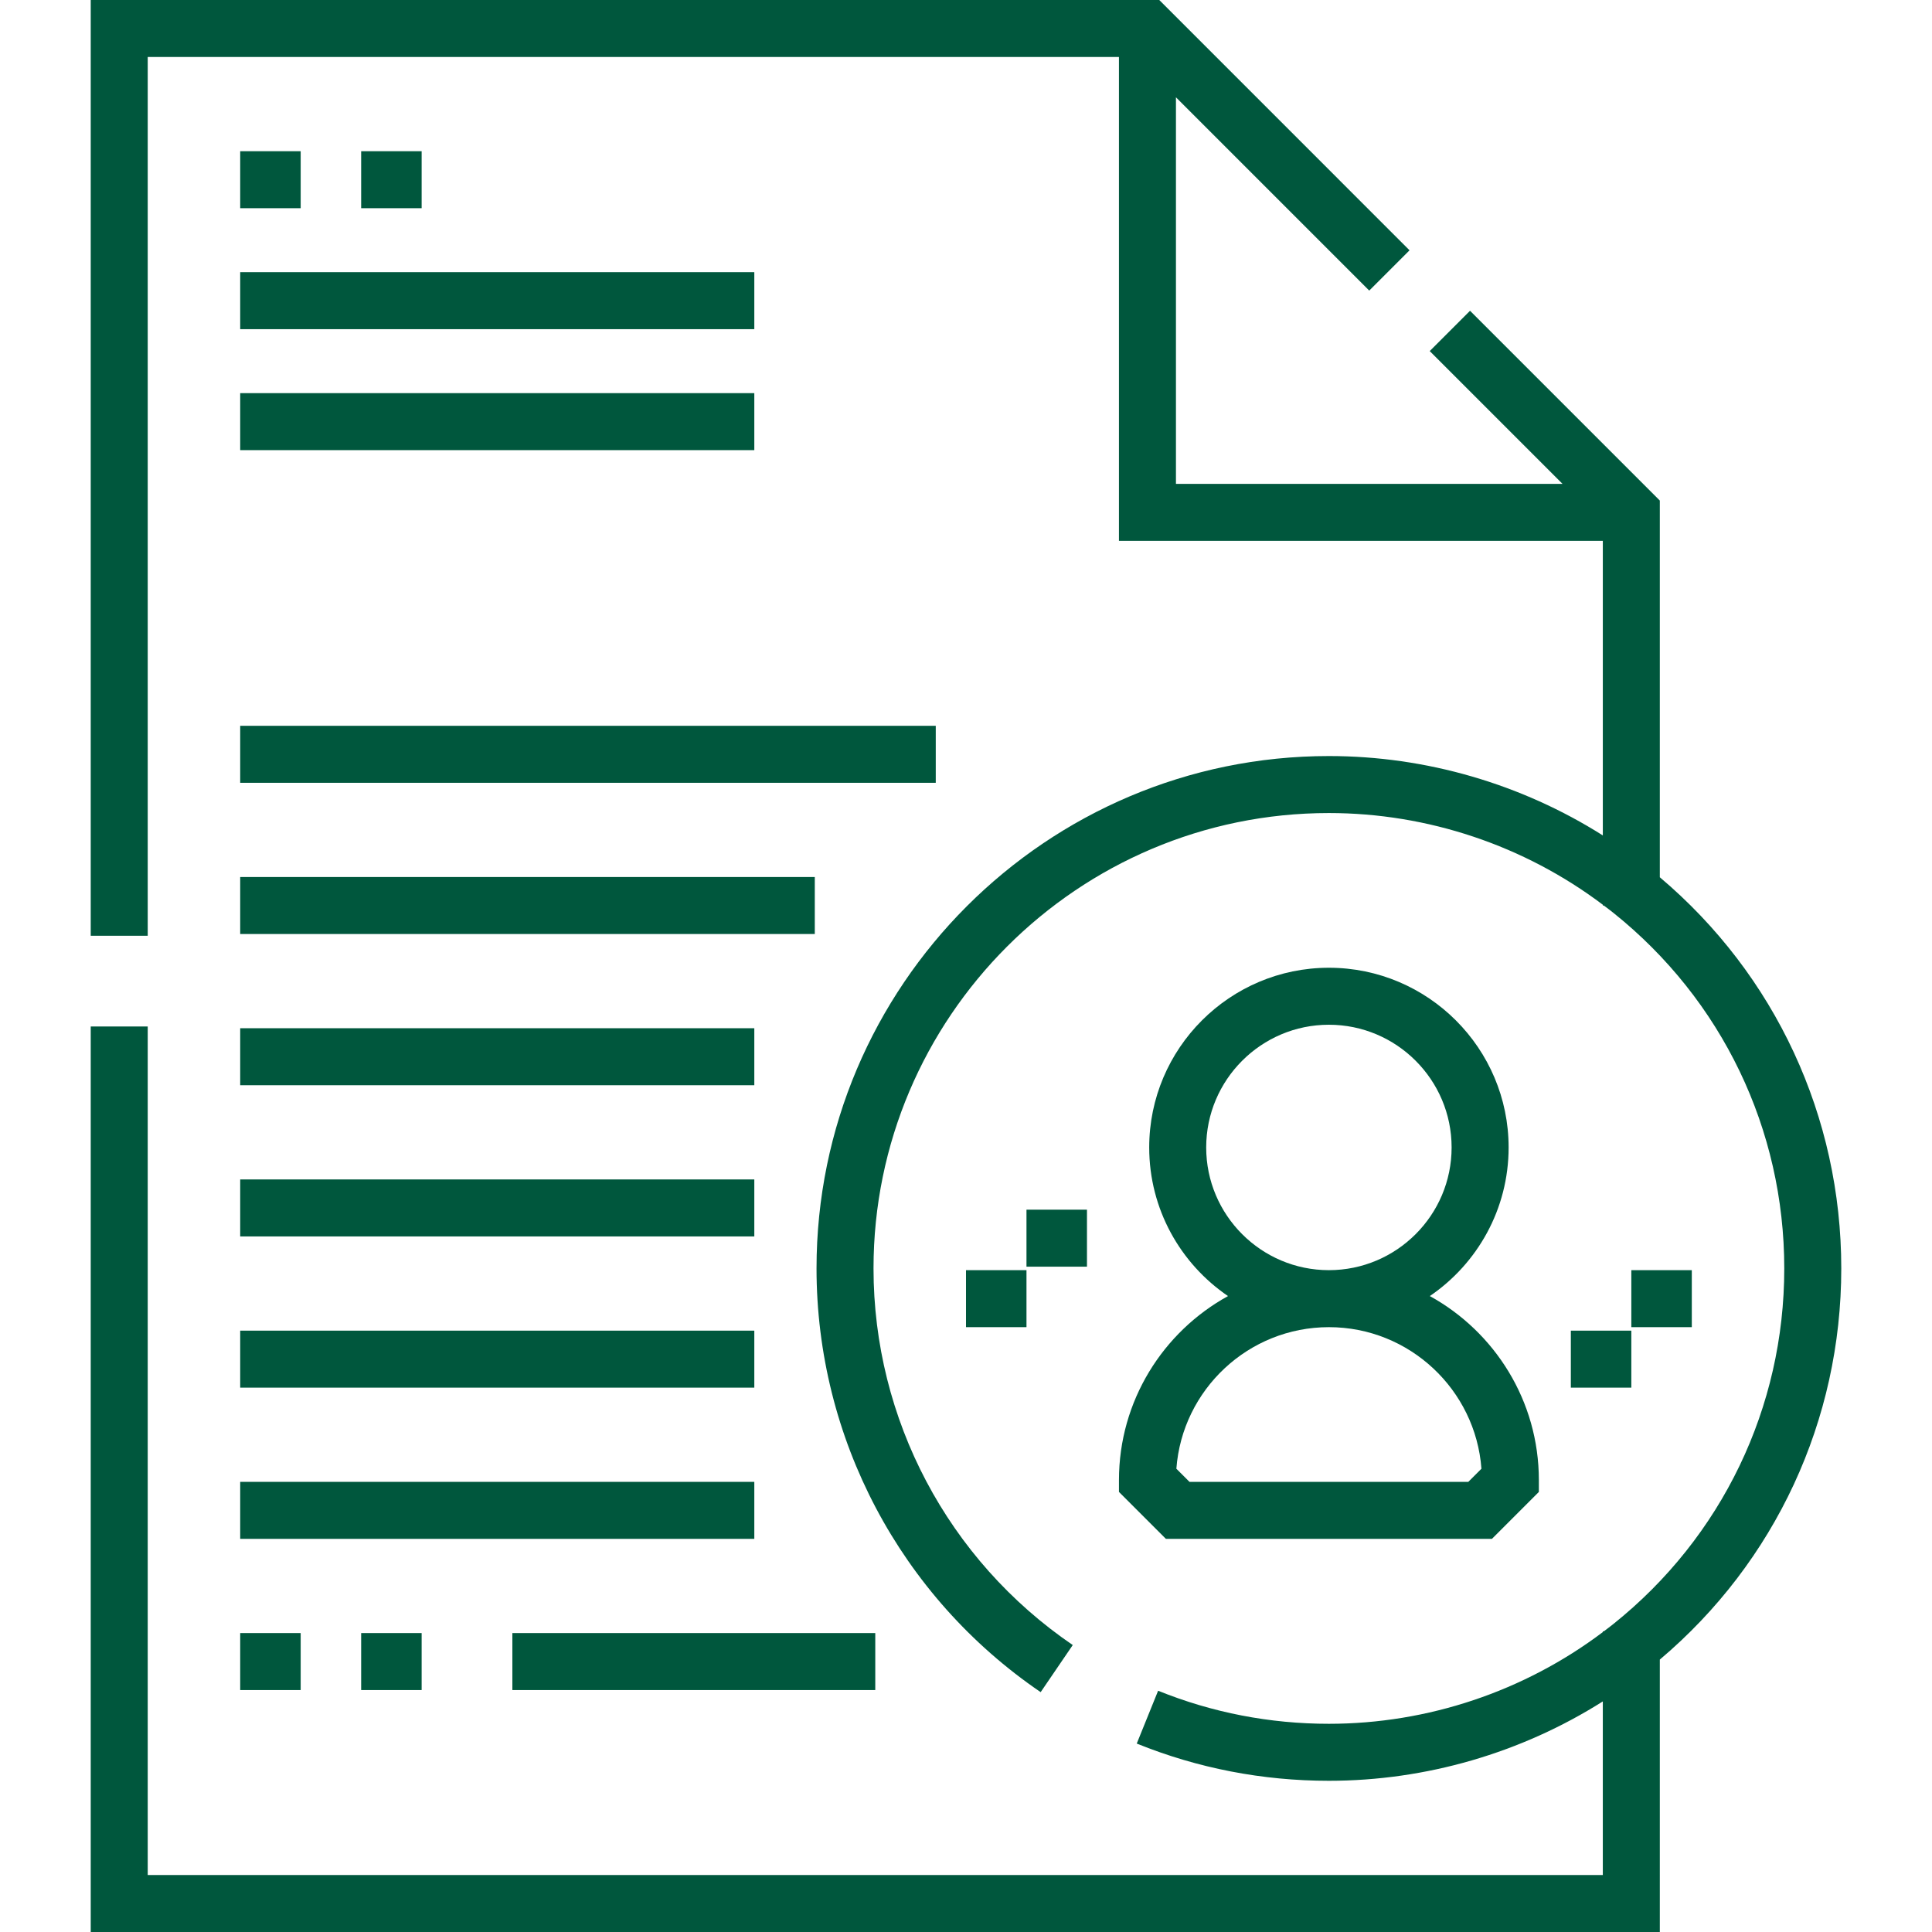 <?xml version="1.0"?>
<svg xmlns="http://www.w3.org/2000/svg" xmlns:xlink="http://www.w3.org/1999/xlink" xmlns:svgjs="http://svgjs.com/svgjs" version="1.1" width="512" height="512" x="0" y="0" viewBox="0 0 508.464 508.464" style="enable-background:new 0 0 512 512" xml:space="preserve" class=""><g>
<g xmlns="http://www.w3.org/2000/svg">
	<g>
		<g id="XMLID_79_">
			<g>
				<g>
					<rect x="254.232" y="334.282" style="" width="15.918" height="15" fill="#00573d" data-original="#000000"/>
				</g>
				<g>
					<rect x="270.15" y="318.364" style="" width="15.918" height="15" fill="#00573d" data-original="#000000"/>
				</g>
				<g>
					<rect x="63.214" y="39.795" style="" width="15.918" height="15" fill="#00573d" data-original="#000000"/>
				</g>
				<g>
					<rect x="63.214" y="103.468" style="" width="135.305" height="15" fill="#00573d" data-original="#000000"/>
				</g>
				<g>
					<rect x="63.214" y="230.813" style="" width="151.223" height="15" fill="#00573d" data-original="#000000"/>
				</g>
				<g>
					<rect x="63.214" y="310.405" style="" width="135.305" height="15" fill="#00573d" data-original="#000000"/>
				</g>
				<g>
					<rect x="63.214" y="389.996" style="" width="135.305" height="15" fill="#00573d" data-original="#000000"/>
				</g>
				<g>
					<rect x="134.845" y="429.791" style="" width="95.509" height="15" fill="#00573d" data-original="#000000"/>
				</g>
				<g>
					<path style="" d="M484.587,333.823c0-39.956-17.362-77.27-47.755-102.947v-99.137l-49.951-49.951l-10.606,10.606       l34.951,34.951H309.487V25.607l50.869,50.87l10.606-10.606L305.093,0H23.877v246.273h15V15h255.609v127.345h127.345v77.521       c-21.428-13.546-46.529-20.888-72.091-20.888c-74.354,0-134.846,60.491-134.846,134.845c0,44.664,22.052,86.353,58.99,111.517       l8.445-12.396c-32.833-22.369-52.436-59.423-52.436-99.121c0-66.083,53.763-119.845,119.846-119.845       c25.999,0,51.446,8.555,72.091,24.131v0.205h0.267c0.852,0.647,1.71,1.284,2.546,1.955       c28.561,22.865,44.942,56.964,44.942,93.554s-16.381,70.689-44.951,93.561c-0.832,0.668-1.688,1.304-2.537,1.948h-0.268v0.206       c-20.638,15.573-46.089,24.131-72.091,24.131c-15.548,0-30.669-2.928-44.944-8.702l-5.625,13.905       c16.07,6.5,33.084,9.796,50.569,9.796c25.564,0,50.667-7.344,72.091-20.888v45.683H38.877V270.15h-15v238.314h412.955V436.77       C467.227,411.086,484.587,373.775,484.587,333.823z" fill="#00573d" data-original="#000000"/>
					<path style="" d="M294.487,389.537v3.106l12.353,12.353h85.804l12.353-12.353v-3.106       c0-20.847-11.608-39.03-28.697-48.437c12.507-8.519,20.738-22.872,20.738-39.113c0-26.079-21.217-47.295-47.295-47.295       s-47.295,21.217-47.295,47.295c0,16.241,8.231,30.594,20.738,39.113C306.095,350.507,294.487,368.689,294.487,389.537z        M317.446,301.986c0-17.808,14.488-32.295,32.295-32.295s32.295,14.488,32.295,32.295s-14.488,32.295-32.295,32.295       S317.446,319.794,317.446,301.986z M349.741,349.282c21.188,0,38.606,16.456,40.144,37.259l-3.455,3.455h-73.378l-3.455-3.455       C311.135,365.738,328.552,349.282,349.741,349.282z" fill="#00573d" data-original="#000000"/>
					<rect x="429.332" y="334.282" style="" width="15.918" height="15" fill="#00573d" data-original="#000000"/>
					<rect x="413.414" y="350.2" style="" width="15.918" height="15" fill="#00573d" data-original="#000000"/>
					<rect x="95.05" y="39.795" style="" width="15.918" height="15" fill="#00573d" data-original="#000000"/>
					<rect x="63.214" y="71.632" style="" width="135.305" height="15" fill="#00573d" data-original="#000000"/>
					<rect x="63.214" y="191.018" style="" width="183.059" height="15" fill="#00573d" data-original="#000000"/>
					<rect x="63.214" y="270.609" style="" width="135.305" height="15" fill="#00573d" data-original="#000000"/>
					<rect x="63.214" y="350.2" style="" width="135.305" height="15" fill="#00573d" data-original="#000000"/>
					<rect x="63.214" y="429.791" style="" width="15.918" height="15" fill="#00573d" data-original="#000000"/>
					<rect x="95.05" y="429.791" style="" width="15.918" height="15" fill="#00573d" data-original="#000000"/>
				</g>
			</g>
		</g>
	</g>
</g>















</g></svg>
